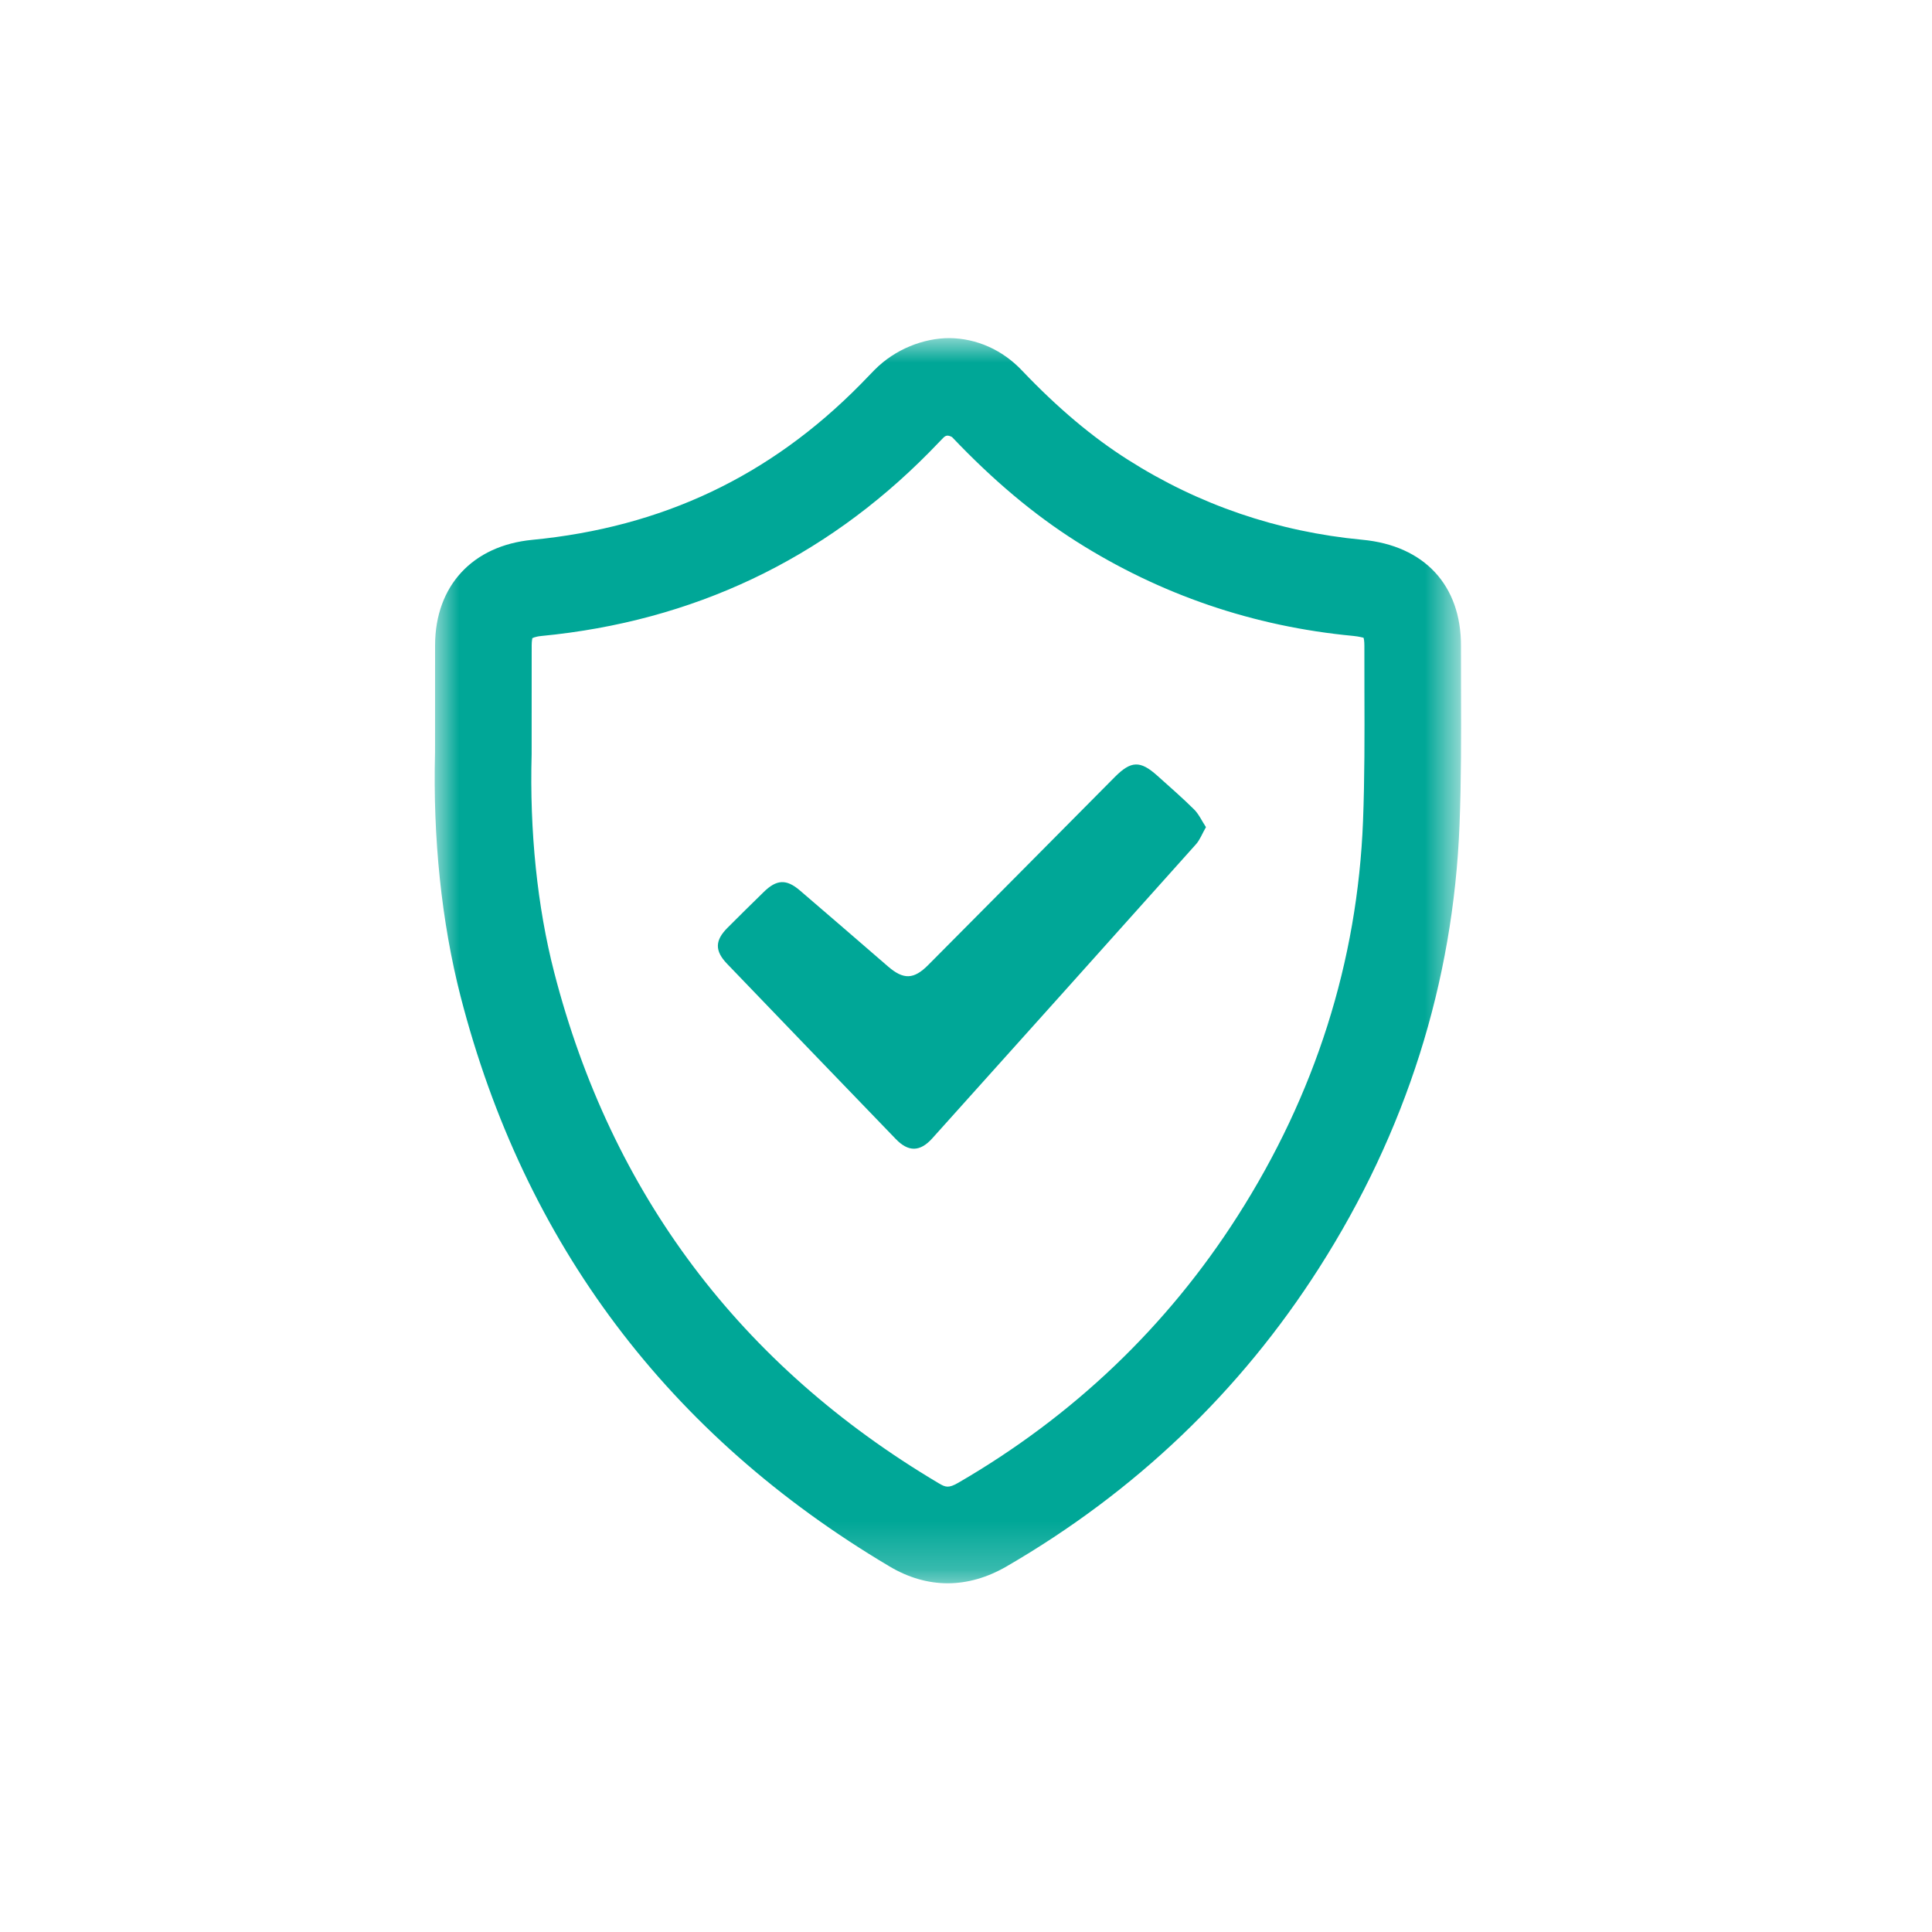 <?xml version="1.0" encoding="UTF-8"?><svg width="40px" height="40px" version="1.1" xmlns="http://www.w3.org/2000/svg" xmlns:xlink="http://www.w3.org/1999/xlink"><title>编组备份 13</title><defs><rect id="path-1" x="0" y="0" width="40" height="40"/><polygon id="path-3" points="0 0 21.251 0 21.251 25.78 0 25.78"/></defs><g id="页面-1" stroke="none" stroke-width="1" fill="none" fill-rule="evenodd"><g id="编组备份-13"><mask id="mask-2" fill="white"><use xlink:href="#path-1"/></mask><g id="蒙版"/><g id="编组" mask="url(#mask-2)"><g transform="translate(9, 7)"><g id="编组" stroke-width="1" fill="none"><mask id="mask-4" fill="white"><use xlink:href="#path-3"/></mask><g id="Clip-2"/><path d="M19.22,9.999 C19.106,12.906 18.232,15.659 16.622,18.179 C15.165,20.462 13.219,22.32 10.837,23.701 C10.641,23.813 10.578,23.795 10.435,23.709 C6.332,21.275 3.654,17.714 2.473,13.128 C2.124,11.774 1.963,10.212 2.007,8.613 L2.008,6.358 C2.008,6.265 2.024,6.215 2.019,6.215 L2.019,6.215 C2.019,6.215 2.068,6.181 2.211,6.167 C5.345,5.865 8.045,4.586 10.237,2.366 L10.527,2.067 C10.579,2.014 10.621,2.001 10.711,2.049 C11.561,2.944 12.403,3.651 13.283,4.209 C15.023,5.313 16.951,5.971 19.018,6.166 C19.151,6.179 19.215,6.203 19.229,6.203 L19.23,6.203 C19.237,6.221 19.248,6.271 19.248,6.37 L19.249,7.33 C19.252,8.22 19.254,9.11 19.22,9.999 L19.22,9.999 Z M21.248,6.376 C21.253,5.118 20.489,4.295 19.204,4.175 C17.456,4.01 15.825,3.454 14.355,2.52 C13.615,2.051 12.897,1.446 12.16,0.672 C11.755,0.244 11.221,0.006 10.657,0 C10.122,0 9.532,0.228 9.107,0.658 L8.813,0.961 C6.934,2.865 4.711,3.916 2.019,4.177 C0.783,4.296 0.013,5.129 0.008,6.35 L0.007,8.573 C-0.04,10.351 0.143,12.098 0.535,13.626 C1.853,18.744 4.84,22.715 9.413,25.429 C9.805,25.663 10.211,25.78 10.62,25.78 C11.028,25.78 11.438,25.664 11.84,25.431 C14.501,23.888 16.677,21.811 18.308,19.255 C20.111,16.432 21.09,13.344 21.218,10.077 C21.254,9.161 21.252,8.243 21.249,7.324 L21.248,6.376 Z" id="Fill-1" fill="#00A797" mask="url(#mask-4)"/></g><path d="M14.96,9.059 C14.607,8.742 14.416,8.749 14.078,9.09 C12.792,10.386 11.506,11.684 10.218,12.979 C9.918,13.281 9.706,13.286 9.386,13.01 C8.778,12.485 8.172,11.958 7.561,11.436 C7.28,11.195 7.078,11.207 6.811,11.469 C6.559,11.715 6.308,11.962 6.059,12.212 C5.801,12.472 5.796,12.686 6.052,12.953 C7.215,14.164 8.379,15.373 9.545,16.581 C9.806,16.853 10.048,16.851 10.302,16.568 C12.124,14.541 13.944,12.511 15.762,10.479 C15.844,10.387 15.889,10.262 15.968,10.125 C15.88,9.991 15.82,9.855 15.721,9.757 C15.477,9.515 15.216,9.289 14.96,9.059" id="Fill-3" fill="#00A797"/></g></g></g></g></svg>